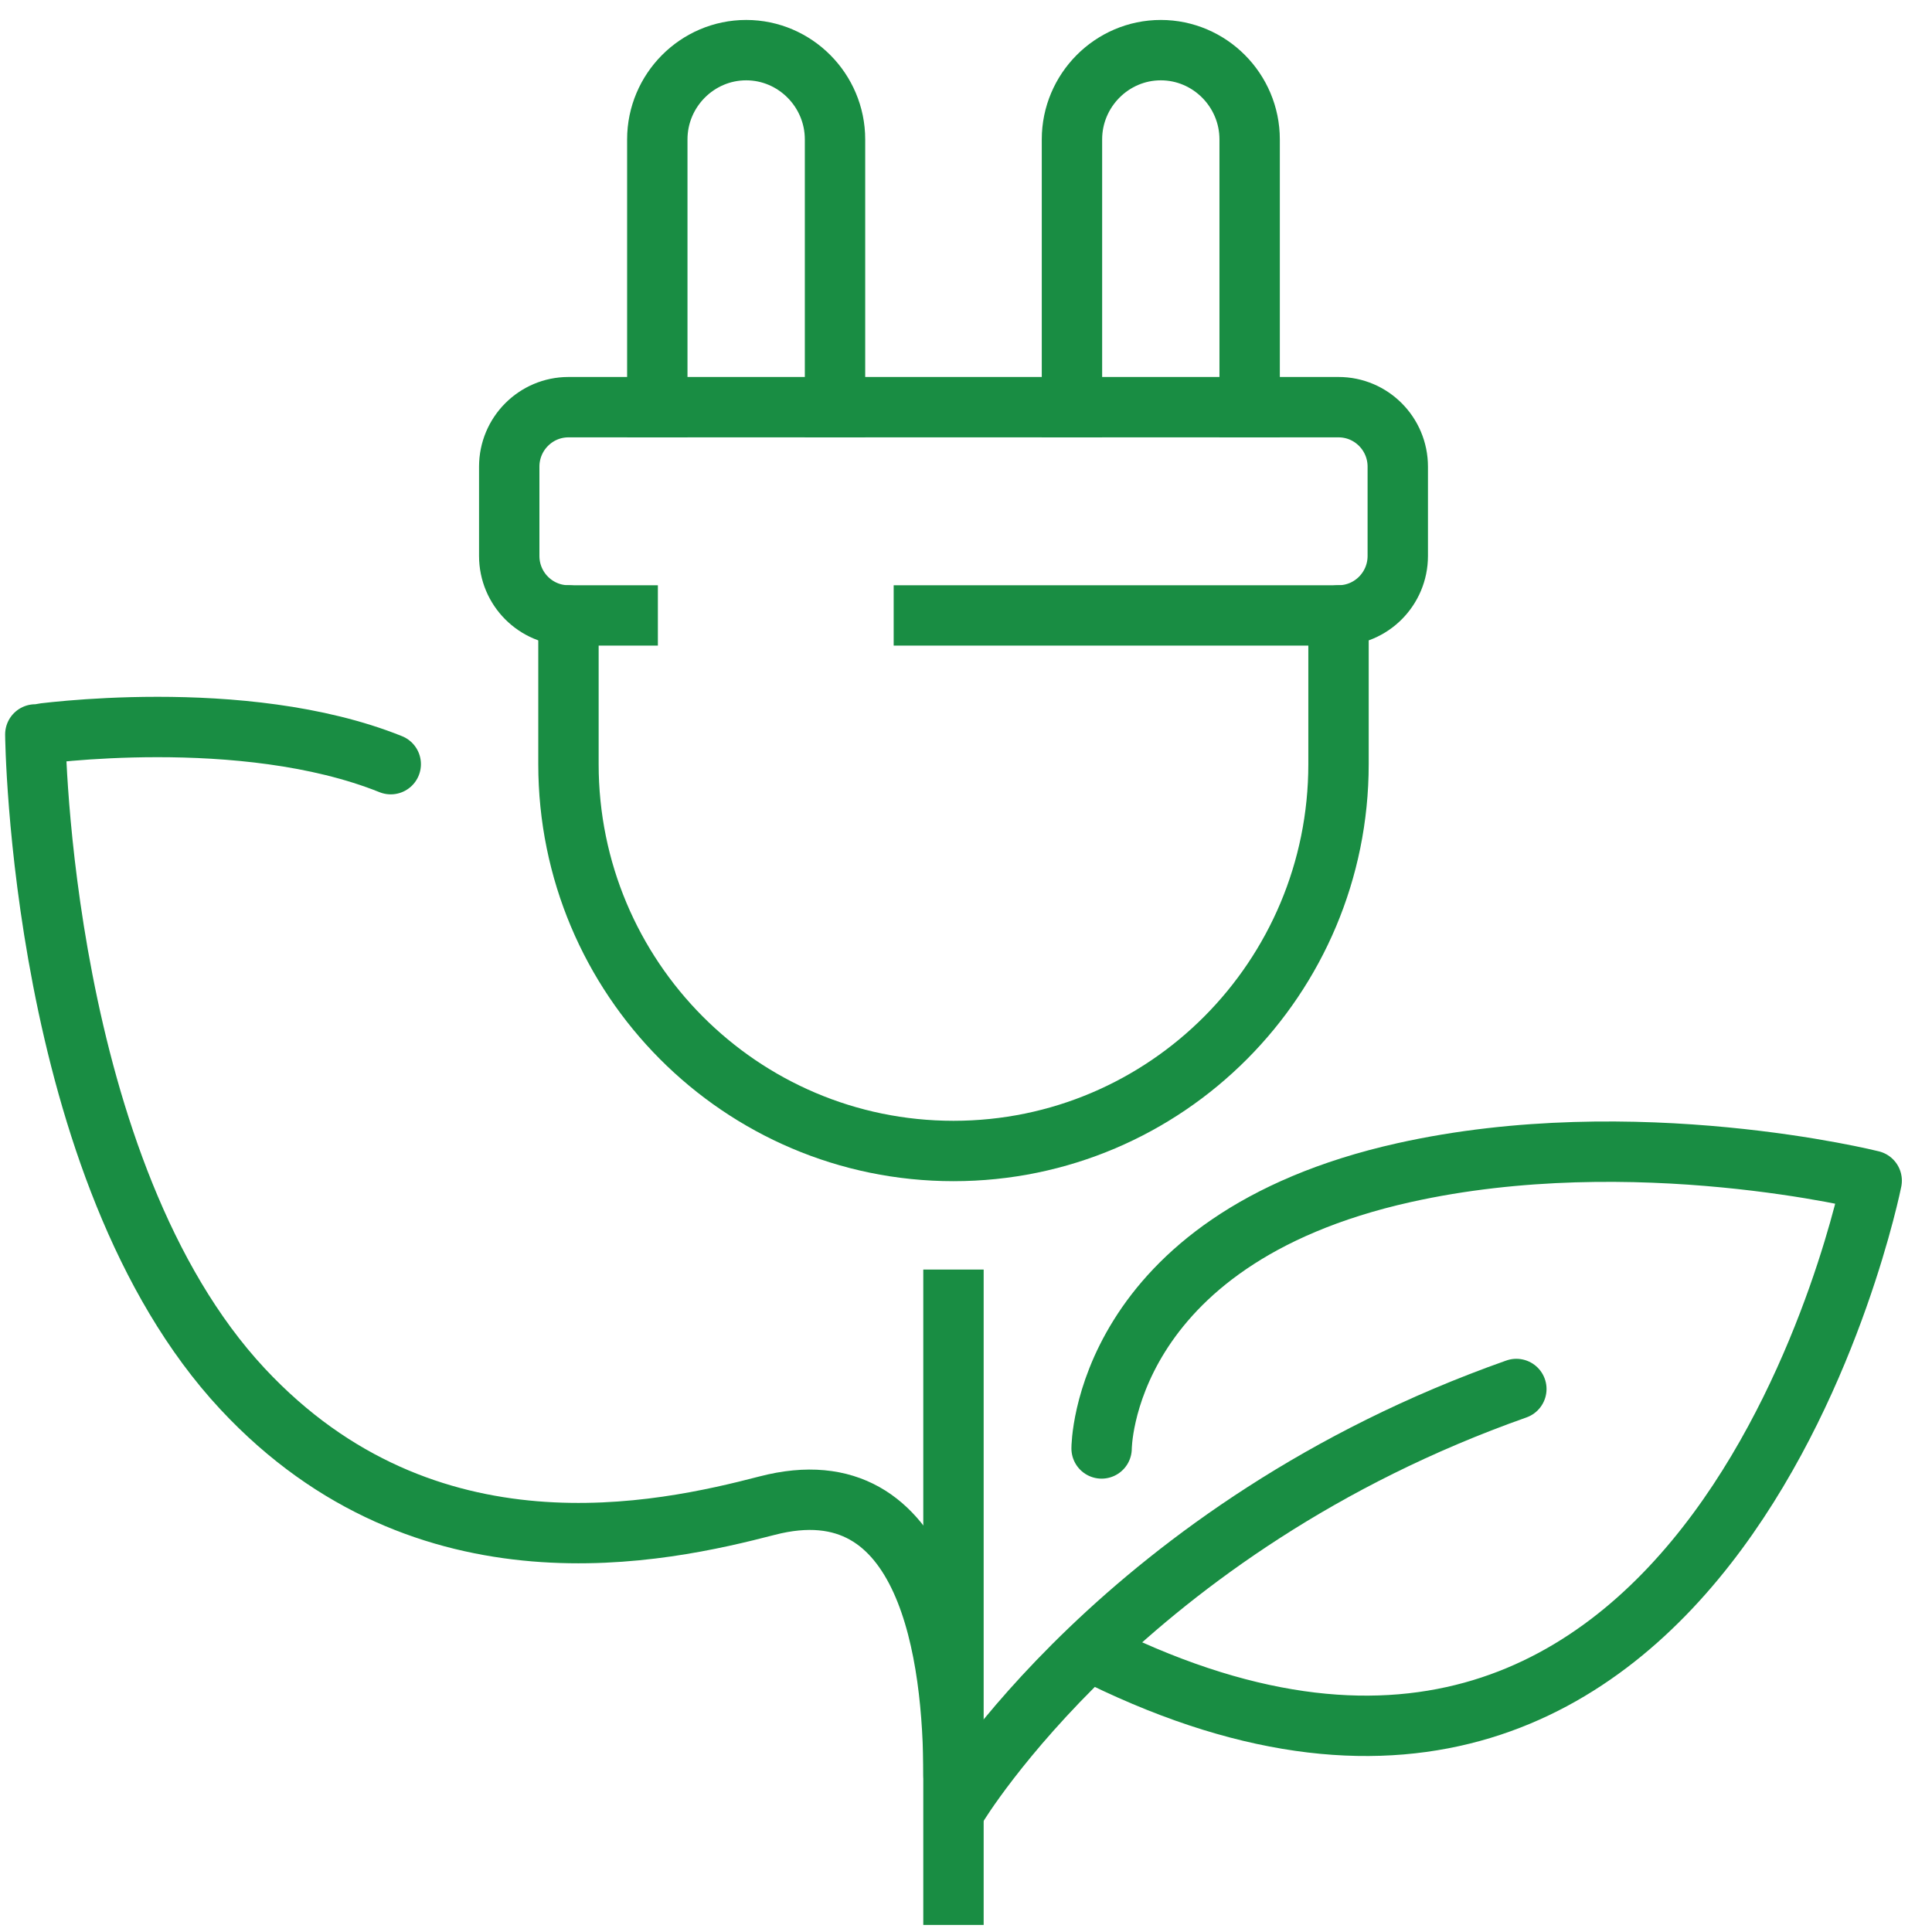 <svg xmlns="http://www.w3.org/2000/svg" xmlns:xlink="http://www.w3.org/1999/xlink" id="Layer_1" x="0px" y="0px" width="64px" height="64px" viewBox="0 0 64 64" xml:space="preserve">
<g id="green_energy_1_">
	<g>
		<path fill="none" stroke="#198D43" stroke-width="2" stroke-linecap="round" stroke-linejoin="round" stroke-miterlimit="10" d="    M12.944,25.314C8.038,23.344,1.171,24.329,1.17,24.329c0,0,0.133,14.46,6.868,21.683c6.082,6.52,13.91,4.764,17.372,3.865    c5.371-1.396,6.175,5.004,6.177,8.945"></path>
		<g>
			<path fill="none" stroke="#198D43" stroke-width="2" stroke-linecap="round" stroke-linejoin="round" stroke-miterlimit="10" d="     M36.492,47.982c0,0,0-6.902,10.02-9.137c7.643-1.705,15.49,0.266,15.49,0.266s-5.125,25.723-25.508,15.77"></path>
			<path fill="none" stroke="#198D43" stroke-width="2" stroke-linecap="round" stroke-linejoin="round" stroke-miterlimit="10" d="     M31.713,59.828c0,0,5.551-9.238,18.518-13.816"></path>
		</g>
	</g>
	<g>
		<path fill="none" stroke="#198D43" stroke-width="2" stroke-linecap="round" stroke-linejoin="round" stroke-miterlimit="10" d="    M44.34,20.387v4.928c0,7.076-5.709,12.813-12.754,12.813l0,0c-7.044,0-12.755-5.737-12.755-12.813v-4.928"></path>
		
			<line fill="none" stroke="#198D43" stroke-width="2" stroke-linecap="square" stroke-linejoin="round" stroke-miterlimit="10" x1="31.585" y1="43.055" x2="31.585" y2="62.766"></line>
		<path fill="none" stroke="#198D43" stroke-width="2" stroke-linecap="square" stroke-linejoin="round" stroke-miterlimit="10" d="    M20.793,20.387h-1.962c-1.083,0-1.962-0.882-1.962-1.971v-2.957c0-1.088,0.879-1.971,1.962-1.971H44.34    c1.084,0,1.963,0.882,1.963,1.971v2.957c0,1.088-0.879,1.971-1.963,1.971H30.604"></path>
	</g>
	<path fill="none" stroke="#198D43" stroke-width="2" stroke-linecap="square" stroke-linejoin="round" stroke-miterlimit="10" d="   M21.774,13.488v-8.87c0-1.626,1.324-2.957,2.944-2.957l0,0c1.619,0,2.943,1.33,2.943,2.957v8.87"></path>
	<path fill="none" stroke="#198D43" stroke-width="2" stroke-linecap="square" stroke-linejoin="round" stroke-miterlimit="10" d="   M35.51,13.488v-8.87c0-1.626,1.324-2.957,2.943-2.957l0,0c1.619,0,2.943,1.33,2.943,2.957v8.87"></path>
</g>
</svg>